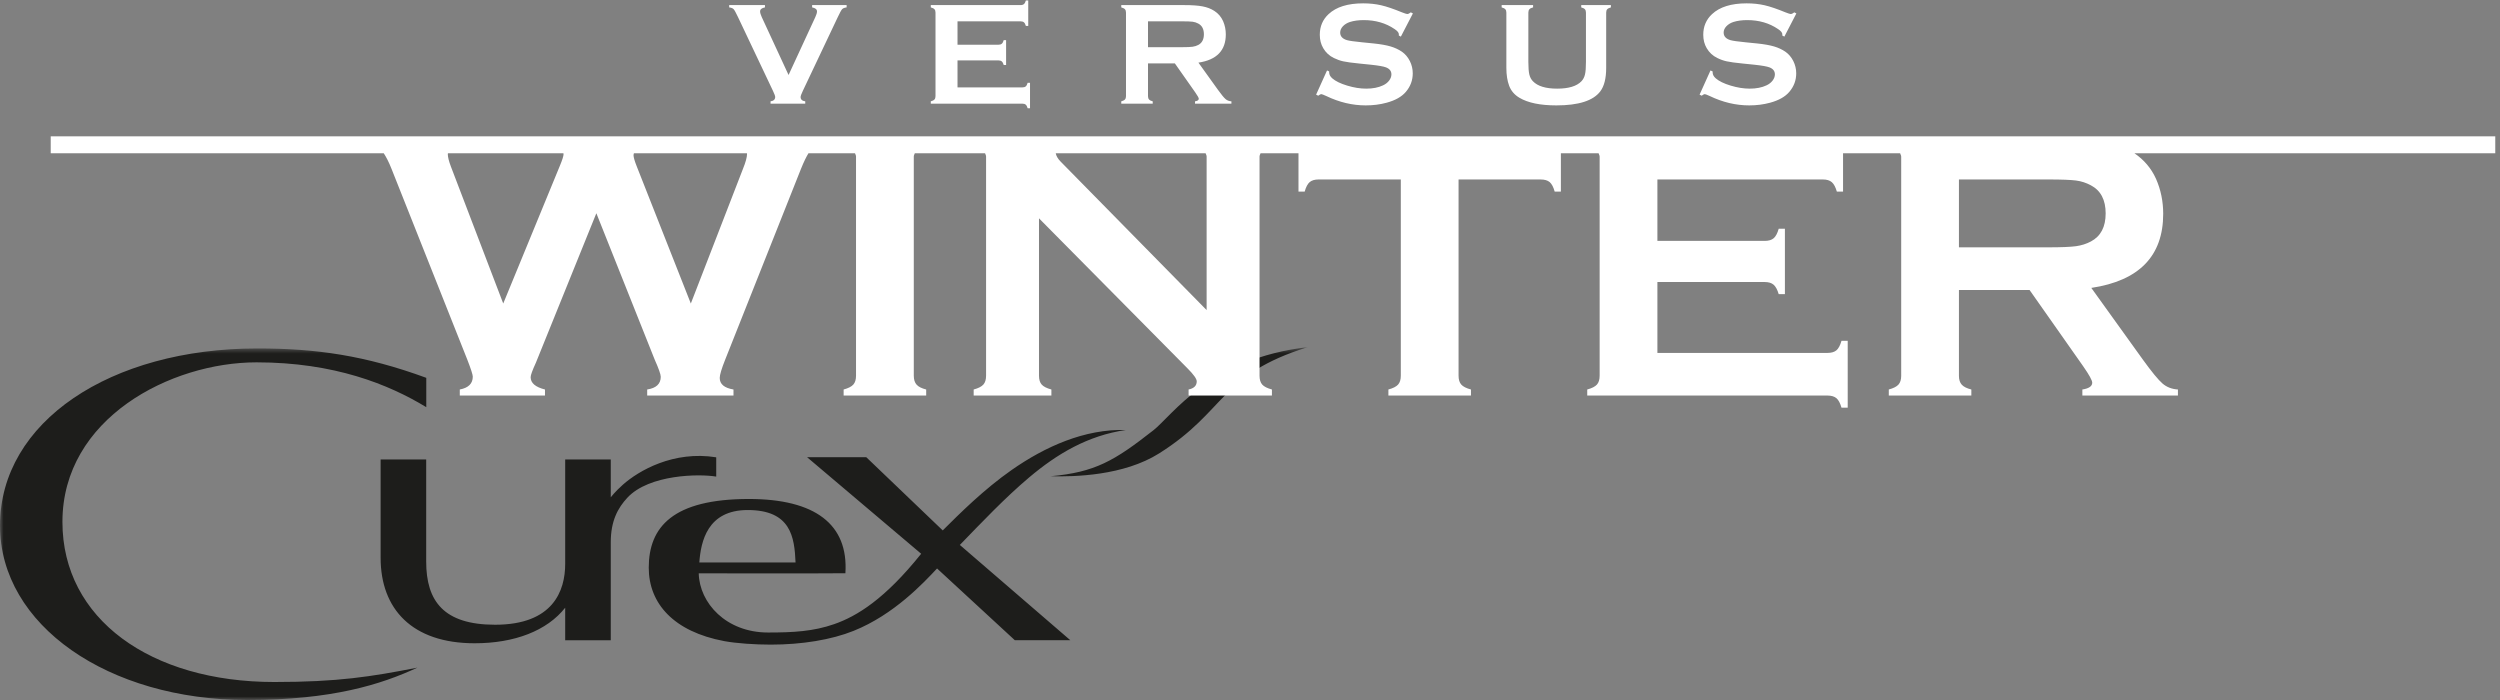 <?xml version="1.0" encoding="UTF-8"?>
<svg width="350px" height="98px" viewBox="0 0 350 98" version="1.1" xmlns="http://www.w3.org/2000/svg" xmlns:xlink="http://www.w3.org/1999/xlink">
    <rect x="0" y="0" width="350" height="98" fill="#808080" stroke="none"/>
    <!-- Generator: Sketch 46.2 (44496) - http://www.bohemiancoding.com/sketch -->
    <title>Page 1</title>
    <desc>Created with Sketch.</desc>
    <defs>
        <polygon id="path-1" points="0 0.599 0 50 91.543 50 183.085 50 183.085 0.599 6.69212857e-20 0.599"></polygon>
    </defs>
    <g id="Page-1" stroke="none" stroke-width="1" fill="none" fill-rule="evenodd">
        <g id="Headz_Estel_site_brand-Copy-31" transform="translate(-149, -305)">
            <g id="Page-1" transform="translate(149, 305)">
                <g id="Group-3" transform="translate(0, 48)">
                    <mask id="mask-2" fill="white">
                        <use xlink:href="#path-1"></use>
                    </mask>
                    <g id="Clip-2"></g>
                    <path d="M35.913,2.728 C23.889,2.728 8.74,10.568 8.74,25.064 C8.74,38.666 21.092,47.481 38.409,47.481 C47.332,47.481 51.929,46.74 58.437,45.468 C53.351,47.827 46.488,50 34.607,50 C15.159,50 -0,39.526 -0,25.581 C-0,11.041 15.468,0.781 36.029,0.781 C44.253,0.781 51.107,1.758 59.679,4.896 L59.679,9.004 C54.435,5.815 46.799,2.728 35.913,2.728 M100.271,18.725 L100.271,16.023 C94.301,15.063 89.425,17.884 87.198,19.863 C86.092,20.845 85.507,21.622 85.507,21.622 L85.507,16.328 L79.127,16.328 L79.127,30.938 C79.127,34.697 77.451,39.463 69.318,39.463 C62.138,39.463 59.667,36.181 59.667,30.621 L59.667,16.328 L53.287,16.328 L53.287,30.095 C53.287,37.241 57.672,42.058 66.447,42.058 C72.029,42.058 76.574,40.311 79.127,37.08 L79.127,41.634 L85.507,41.634 L85.507,27.92 C85.507,24.933 86.492,23.12 87.833,21.678 C90.884,18.398 97.931,18.32 100.271,18.725 M97.906,30.741 L111.377,30.741 C111.226,27.164 110.713,23.405 104.674,23.405 C99.027,23.405 98.118,27.82 97.906,30.741 M144.078,18.842 C140.696,21.695 137.405,25.167 134.378,28.292 L149.846,41.631 L142.076,41.631 L131.188,31.586 C129.294,33.599 125.178,38.043 119.497,40.323 C116.394,41.568 112.278,42.248 107.896,42.248 C105.723,42.248 103.074,42.072 101.387,41.755 C94.309,40.425 90.825,36.486 90.825,31.479 C90.825,25.763 94.213,21.858 104.849,21.858 C114.12,21.858 118.801,25.41 118.356,32.254 C113.226,32.31 97.822,32.264 97.822,32.264 C97.914,36.398 101.634,40.552 107.528,40.552 C111.031,40.552 113.863,40.401 116.791,39.378 C120.013,38.25 123.884,35.86 128.963,29.528 L112.991,16.008 L121.277,16.008 L131.983,26.258 C134.321,23.929 137.75,20.506 141.644,17.789 C146.308,14.534 151.843,12.03 157.628,12.198 C152.268,12.978 147.964,15.563 144.078,18.842 M183.085,0.599 C169.424,2.148 164.092,10.186 161.479,12.235 C155.983,16.547 153.3,18.113 147.075,18.676 C150.431,18.761 157.304,18.606 162.274,15.477 C171.723,9.53 170.76,4.429 183.085,0.599" id="Fill-1" fill="#1D1D1B" mask="url(#mask-2)"></path>
                </g>
                <g id="Group-6" transform="translate(7, 0)" fill="#FFFFFF">
                    <path d="M110.895,1.289 C111.014,1.159 111.223,1.075 111.527,1.036 L111.527,0.713 L106.697,0.713 L106.697,1.036 C107.153,1.123 107.38,1.311 107.38,1.601 C107.38,1.791 107.301,2.057 107.141,2.402 L103.399,10.499 L99.65,2.402 C99.492,2.057 99.413,1.791 99.413,1.601 C99.413,1.311 99.64,1.123 100.094,1.036 L100.094,0.713 L95.084,0.713 L95.084,1.036 C95.387,1.075 95.597,1.159 95.713,1.289 C95.831,1.417 96.033,1.786 96.324,2.402 L101.216,12.724 C101.423,13.158 101.527,13.445 101.527,13.573 C101.527,13.923 101.31,14.128 100.876,14.188 L100.876,14.511 L105.735,14.511 L105.735,14.188 C105.301,14.128 105.084,13.925 105.084,13.583 C105.084,13.447 105.187,13.158 105.395,12.724 L110.286,2.402 C110.575,1.786 110.779,1.417 110.895,1.289 L110.895,1.289 Z M136.872,15.158 L137.203,15.158 L137.203,11.59 L136.872,11.59 C136.803,11.833 136.712,12.002 136.604,12.096 C136.493,12.19 136.335,12.236 136.127,12.236 L127.052,12.236 L127.052,8.455 L132.778,8.455 C132.985,8.455 133.143,8.506 133.254,8.603 C133.365,8.701 133.454,8.868 133.523,9.104 L133.853,9.104 L133.853,5.615 L133.523,5.615 C133.454,5.857 133.365,6.026 133.254,6.117 C133.143,6.216 132.985,6.262 132.778,6.262 L127.052,6.262 L127.052,2.986 L135.878,2.986 C136.086,2.986 136.243,3.034 136.354,3.13 C136.465,3.227 136.554,3.393 136.623,3.635 L136.954,3.635 L136.954,0.066 L136.623,0.066 C136.554,0.305 136.465,0.471 136.354,0.568 C136.243,0.664 136.086,0.713 135.878,0.713 L123.31,0.713 L123.31,1.036 C123.56,1.104 123.73,1.19 123.828,1.299 C123.925,1.405 123.971,1.564 123.971,1.774 L123.971,13.45 C123.971,13.66 123.925,13.819 123.828,13.925 C123.73,14.034 123.56,14.121 123.31,14.188 L123.31,14.511 L136.127,14.511 C136.335,14.511 136.493,14.56 136.604,14.654 C136.712,14.748 136.803,14.917 136.872,15.158 L136.872,15.158 Z M160.758,6.293 C160.516,6.419 160.252,6.506 159.961,6.544 C159.672,6.585 159.177,6.607 158.474,6.607 L153.72,6.607 L153.72,2.986 L158.474,2.986 C159.191,2.986 159.687,3.005 159.968,3.041 C160.247,3.08 160.511,3.164 160.758,3.299 C161.281,3.577 161.545,4.076 161.545,4.798 C161.545,5.514 161.281,6.016 160.758,6.293 L160.758,6.293 Z M160.301,14.511 L165.4,14.511 L165.4,14.188 C165.074,14.169 164.801,14.063 164.576,13.87 C164.354,13.679 163.999,13.25 163.518,12.581 L160.78,8.769 C163.335,8.385 164.613,7.068 164.613,4.814 C164.613,4.156 164.485,3.536 164.231,2.954 C163.962,2.356 163.555,1.88 163.012,1.531 C162.544,1.227 161.994,1.014 161.362,0.894 C160.733,0.773 159.88,0.713 158.804,0.713 L149.978,0.713 L149.978,1.036 C150.225,1.104 150.397,1.19 150.494,1.299 C150.59,1.405 150.639,1.564 150.639,1.774 L150.639,13.459 C150.639,13.662 150.59,13.819 150.494,13.925 C150.397,14.034 150.225,14.121 149.978,14.188 L149.978,14.511 L154.381,14.511 L154.381,14.188 C154.14,14.128 153.969,14.041 153.868,13.93 C153.769,13.819 153.72,13.662 153.72,13.459 L153.72,8.88 L157.484,8.88 L160.343,12.946 C160.666,13.411 160.829,13.703 160.829,13.824 C160.829,14.014 160.652,14.135 160.301,14.188 L160.301,14.511 Z M189.12,5.13 L190.805,1.88 L190.516,1.728 C190.321,1.883 190.154,1.962 190.008,1.962 C189.919,1.962 189.675,1.883 189.276,1.728 C188.111,1.248 187.139,0.918 186.36,0.737 C185.583,0.558 184.742,0.469 183.839,0.469 C181.688,0.469 180.077,0.971 179.002,1.977 C178.18,2.739 177.771,3.705 177.771,4.87 C177.771,5.579 177.934,6.207 178.257,6.752 C178.614,7.36 179.108,7.816 179.734,8.118 C180.176,8.335 180.617,8.492 181.059,8.588 C181.5,8.687 182.253,8.791 183.321,8.897 L184.914,9.059 C185.982,9.174 186.693,9.297 187.043,9.433 C187.546,9.628 187.798,9.954 187.798,10.412 C187.798,10.714 187.689,11.006 187.477,11.283 C187.263,11.563 186.977,11.787 186.619,11.951 C185.975,12.258 185.188,12.41 184.273,12.41 C183.432,12.41 182.544,12.268 181.606,11.985 C180.669,11.701 179.976,11.365 179.527,10.974 C179.231,10.719 179.083,10.439 179.083,10.135 L179.083,10.002 L178.785,9.862 L177.255,13.25 L177.554,13.399 C177.746,13.252 177.889,13.177 177.978,13.177 C178.054,13.177 178.284,13.264 178.671,13.44 C180.489,14.316 182.332,14.755 184.201,14.755 C185.24,14.755 186.217,14.63 187.125,14.381 C188.346,14.051 189.243,13.542 189.823,12.856 C190.464,12.101 190.785,11.24 190.785,10.27 C190.785,9.657 190.647,9.08 190.376,8.542 C190.104,8.004 189.734,7.567 189.266,7.239 C188.804,6.923 188.274,6.677 187.68,6.501 C187.083,6.325 186.303,6.187 185.339,6.086 L183.716,5.924 C182.625,5.816 181.915,5.717 181.584,5.623 C180.945,5.434 180.625,5.08 180.625,4.559 C180.625,4.245 180.751,3.953 181.002,3.683 C181.254,3.415 181.582,3.212 181.989,3.077 C182.546,2.903 183.19,2.814 183.92,2.814 C185.575,2.814 187.016,3.234 188.242,4.069 C188.642,4.332 188.841,4.578 188.841,4.807 C188.841,4.846 188.836,4.901 188.832,4.969 L189.12,5.13 Z M218.01,1.299 C218.107,1.19 218.279,1.104 218.526,1.036 L218.526,0.713 L214.372,0.713 L214.372,1.036 C214.619,1.104 214.791,1.19 214.888,1.299 C214.984,1.405 215.033,1.564 215.033,1.774 L215.033,8.658 C215.033,9.454 214.989,10.041 214.897,10.422 C214.809,10.803 214.643,11.121 214.402,11.377 C213.74,12.065 212.608,12.41 211.002,12.41 C209.404,12.41 208.274,12.065 207.611,11.377 C207.364,11.121 207.194,10.803 207.105,10.422 C207.016,10.041 206.969,9.454 206.969,8.658 L206.969,1.774 C206.969,1.564 207.021,1.405 207.117,1.294 C207.216,1.181 207.389,1.094 207.633,1.036 L207.633,0.713 L203.23,0.713 L203.23,1.036 C203.476,1.104 203.649,1.19 203.745,1.299 C203.842,1.405 203.891,1.564 203.891,1.774 L203.891,9.507 C203.891,10.477 204.022,11.314 204.283,12.014 C204.552,12.724 205.035,13.283 205.731,13.694 C206.922,14.4 208.642,14.755 210.889,14.755 C213.997,14.755 216.047,14.101 217.038,12.794 C217.589,12.065 217.865,10.969 217.865,9.507 L217.865,1.774 C217.865,1.564 217.914,1.405 218.01,1.299 L218.01,1.299 Z M242.808,5.13 L244.491,1.88 L244.202,1.728 C244.007,1.883 243.839,1.962 243.694,1.962 C243.605,1.962 243.361,1.883 242.961,1.728 C241.797,1.248 240.825,0.918 240.046,0.737 C239.269,0.558 238.427,0.469 237.525,0.469 C235.374,0.469 233.763,0.971 232.687,1.977 C231.866,2.739 231.456,3.705 231.456,4.87 C231.456,5.579 231.619,6.207 231.942,6.752 C232.3,7.36 232.793,7.816 233.42,8.118 C233.862,8.335 234.303,8.492 234.745,8.588 C235.184,8.687 235.939,8.791 237.007,8.897 L238.6,9.059 C239.668,9.174 240.376,9.297 240.729,9.433 C241.232,9.628 241.484,9.954 241.484,10.412 C241.484,10.714 241.375,11.006 241.163,11.283 C240.948,11.563 240.662,11.787 240.305,11.951 C239.656,12.258 238.874,12.41 237.959,12.41 C237.118,12.41 236.23,12.268 235.292,11.985 C234.355,11.701 233.662,11.365 233.213,10.974 C232.917,10.719 232.769,10.439 232.769,10.135 L232.769,10.002 L232.47,9.862 L230.941,13.25 L231.239,13.399 C231.432,13.252 231.575,13.177 231.664,13.177 C231.74,13.177 231.97,13.264 232.357,13.44 C234.175,14.316 236.017,14.755 237.885,14.755 C238.926,14.755 239.903,14.63 240.81,14.381 C242.031,14.051 242.929,13.542 243.509,12.856 C244.15,12.101 244.471,11.24 244.471,10.27 C244.471,9.657 244.333,9.08 244.061,8.542 C243.79,8.004 243.42,7.567 242.951,7.239 C242.488,6.923 241.96,6.677 241.365,6.501 C240.768,6.325 239.986,6.187 239.022,6.086 L237.401,5.924 C236.311,5.816 235.601,5.717 235.27,5.623 C234.631,5.434 234.31,5.08 234.31,4.559 C234.31,4.245 234.436,3.953 234.688,3.683 C234.94,3.415 235.268,3.212 235.675,3.077 C236.232,2.903 236.876,2.814 237.606,2.814 C239.261,2.814 240.702,3.234 241.928,4.069 C242.327,4.332 242.527,4.578 242.527,4.807 C242.527,4.846 242.522,4.901 242.517,4.969 L242.808,5.13 Z M55.715,21.455 L71.874,21.455 C71.877,21.497 71.899,21.528 71.899,21.571 C71.899,21.834 71.726,22.384 71.381,23.214 L63.453,42.493 L56.127,23.321 C55.838,22.561 55.693,21.977 55.693,21.571 C55.693,21.528 55.712,21.497 55.715,21.455 L55.715,21.455 Z M81.694,21.731 C81.694,21.632 81.731,21.547 81.749,21.455 L97.565,21.455 C97.568,21.487 97.585,21.511 97.585,21.545 C97.585,22.003 97.395,22.703 97.015,23.639 L89.716,42.493 L82.156,23.321 C81.847,22.544 81.694,22.013 81.694,21.731 L81.694,21.731 Z M140.802,21.455 L161.784,21.455 C161.821,21.62 161.927,21.716 161.927,21.914 L161.927,43.412 L141.495,22.631 C141.076,22.206 140.873,21.82 140.802,21.455 L140.802,21.455 Z M267.251,25.125 L279.733,25.125 C281.615,25.125 282.92,25.176 283.652,25.273 C284.385,25.369 285.078,25.596 285.729,25.948 C287.103,26.674 287.792,27.985 287.792,29.876 C287.792,31.77 287.103,33.078 285.729,33.804 C285.095,34.142 284.4,34.362 283.64,34.468 C282.88,34.571 281.578,34.627 279.733,34.627 L267.251,34.627 L267.251,25.125 Z M342.338,21.455 L342.338,19.084 L251.027,19.084 L248.812,19.084 L211.523,19.084 L209.31,19.084 L176.994,19.084 L174.788,19.084 L0.1,19.084 L0.1,21.455 L46.724,21.455 C47.062,21.969 47.419,22.643 47.814,23.639 L58.428,50.363 C58.936,51.673 59.19,52.46 59.19,52.725 C59.19,53.7 58.584,54.301 57.37,54.53 L57.37,55.377 L69.297,55.377 L69.297,54.53 C67.957,54.195 67.289,53.621 67.289,52.805 C67.289,52.523 67.533,51.85 68.021,50.788 L76.49,29.854 L84.664,50.363 C85.224,51.62 85.505,52.414 85.505,52.752 C85.505,53.744 84.871,54.337 83.606,54.53 L83.606,55.377 L95.688,55.377 L95.688,54.53 C94.403,54.318 93.762,53.78 93.762,52.911 C93.762,52.487 94.013,51.64 94.521,50.363 L105.138,23.639 C105.555,22.604 105.89,21.938 106.186,21.455 L112.701,21.455 C112.738,21.62 112.844,21.716 112.844,21.914 L112.844,52.593 C112.844,53.143 112.718,53.558 112.464,53.84 C112.213,54.125 111.759,54.354 111.108,54.53 L111.108,55.377 L122.667,55.377 L122.667,54.53 C122.033,54.371 121.586,54.147 121.327,53.855 C121.061,53.563 120.93,53.143 120.93,52.593 L120.93,21.914 C120.93,21.718 121.036,21.62 121.071,21.455 L130.908,21.455 C130.942,21.62 131.051,21.716 131.051,21.914 L131.051,52.593 C131.051,53.143 130.923,53.558 130.671,53.84 C130.417,54.125 129.966,54.354 129.314,54.53 L129.314,55.377 L140.195,55.377 L140.195,54.53 C139.544,54.354 139.09,54.125 138.838,53.84 C138.584,53.558 138.459,53.143 138.459,52.593 L138.459,30.566 L159.214,51.533 C160.099,52.414 160.543,53.037 160.543,53.389 C160.543,53.992 160.163,54.371 159.403,54.53 L159.403,55.377 L171.069,55.377 L171.069,54.53 C170.42,54.354 169.966,54.125 169.712,53.84 C169.46,53.558 169.335,53.143 169.335,52.593 L169.335,21.914 C169.335,21.716 169.441,21.62 169.478,21.455 L174.788,21.455 L174.788,26.824 L175.654,26.824 C175.837,26.177 176.071,25.733 176.36,25.49 C176.651,25.248 177.065,25.125 177.608,25.125 L189.113,25.125 L189.113,52.593 C189.113,53.143 188.987,53.558 188.733,53.84 C188.479,54.125 188.027,54.354 187.376,54.53 L187.376,55.377 L198.935,55.377 L198.935,54.53 C198.284,54.354 197.83,54.125 197.579,53.84 C197.324,53.558 197.199,53.143 197.199,52.593 L197.199,25.125 L208.674,25.125 C209.234,25.125 209.661,25.248 209.949,25.49 C210.24,25.733 210.475,26.177 210.655,26.824 L211.523,26.824 L211.523,21.455 L216.802,21.455 C216.841,21.629 216.95,21.728 216.95,21.94 L216.95,52.593 C216.95,53.143 216.824,53.558 216.57,53.84 C216.316,54.125 215.864,54.354 215.213,54.53 L215.213,55.377 L248.857,55.377 C249.399,55.377 249.816,55.505 250.105,55.751 C250.394,56 250.628,56.441 250.81,57.078 L251.679,57.078 L251.679,47.712 L250.81,47.712 C250.628,48.349 250.394,48.79 250.105,49.039 C249.816,49.285 249.399,49.408 248.857,49.408 L225.036,49.408 L225.036,39.484 L240.065,39.484 C240.608,39.484 241.025,39.612 241.314,39.868 C241.602,40.126 241.839,40.562 242.019,41.183 L242.887,41.183 L242.887,32.026 L242.019,32.026 C241.839,32.661 241.602,33.107 241.314,33.353 C241.025,33.602 240.608,33.725 240.065,33.725 L225.036,33.725 L225.036,25.125 L248.206,25.125 C248.748,25.125 249.165,25.253 249.454,25.504 C249.742,25.755 249.977,26.197 250.159,26.824 L251.027,26.824 L251.027,21.455 L259.02,21.455 C259.057,21.629 259.168,21.728 259.168,21.94 L259.168,52.622 C259.168,53.15 259.039,53.558 258.788,53.84 C258.534,54.125 258.082,54.354 257.431,54.53 L257.431,55.377 L268.988,55.377 L268.988,54.53 C268.356,54.371 267.907,54.147 267.646,53.855 C267.382,53.563 267.251,53.15 267.251,52.622 L267.251,40.599 L277.138,40.599 L284.639,51.268 C285.488,52.487 285.912,53.256 285.912,53.577 C285.912,54.069 285.451,54.39 284.531,54.53 L284.531,55.377 L297.91,55.377 L297.91,54.53 C297.061,54.477 296.341,54.2 295.754,53.695 C295.167,53.191 294.24,52.064 292.974,50.31 L285.784,40.307 C292.493,39.298 295.848,35.838 295.848,29.929 C295.848,28.194 295.515,26.568 294.846,25.046 C294.173,23.545 293.147,22.363 291.817,21.455 L342.338,21.455 Z" id="Fill-4"></path>
                </g>
            </g>
        </g>
    </g>
</svg>